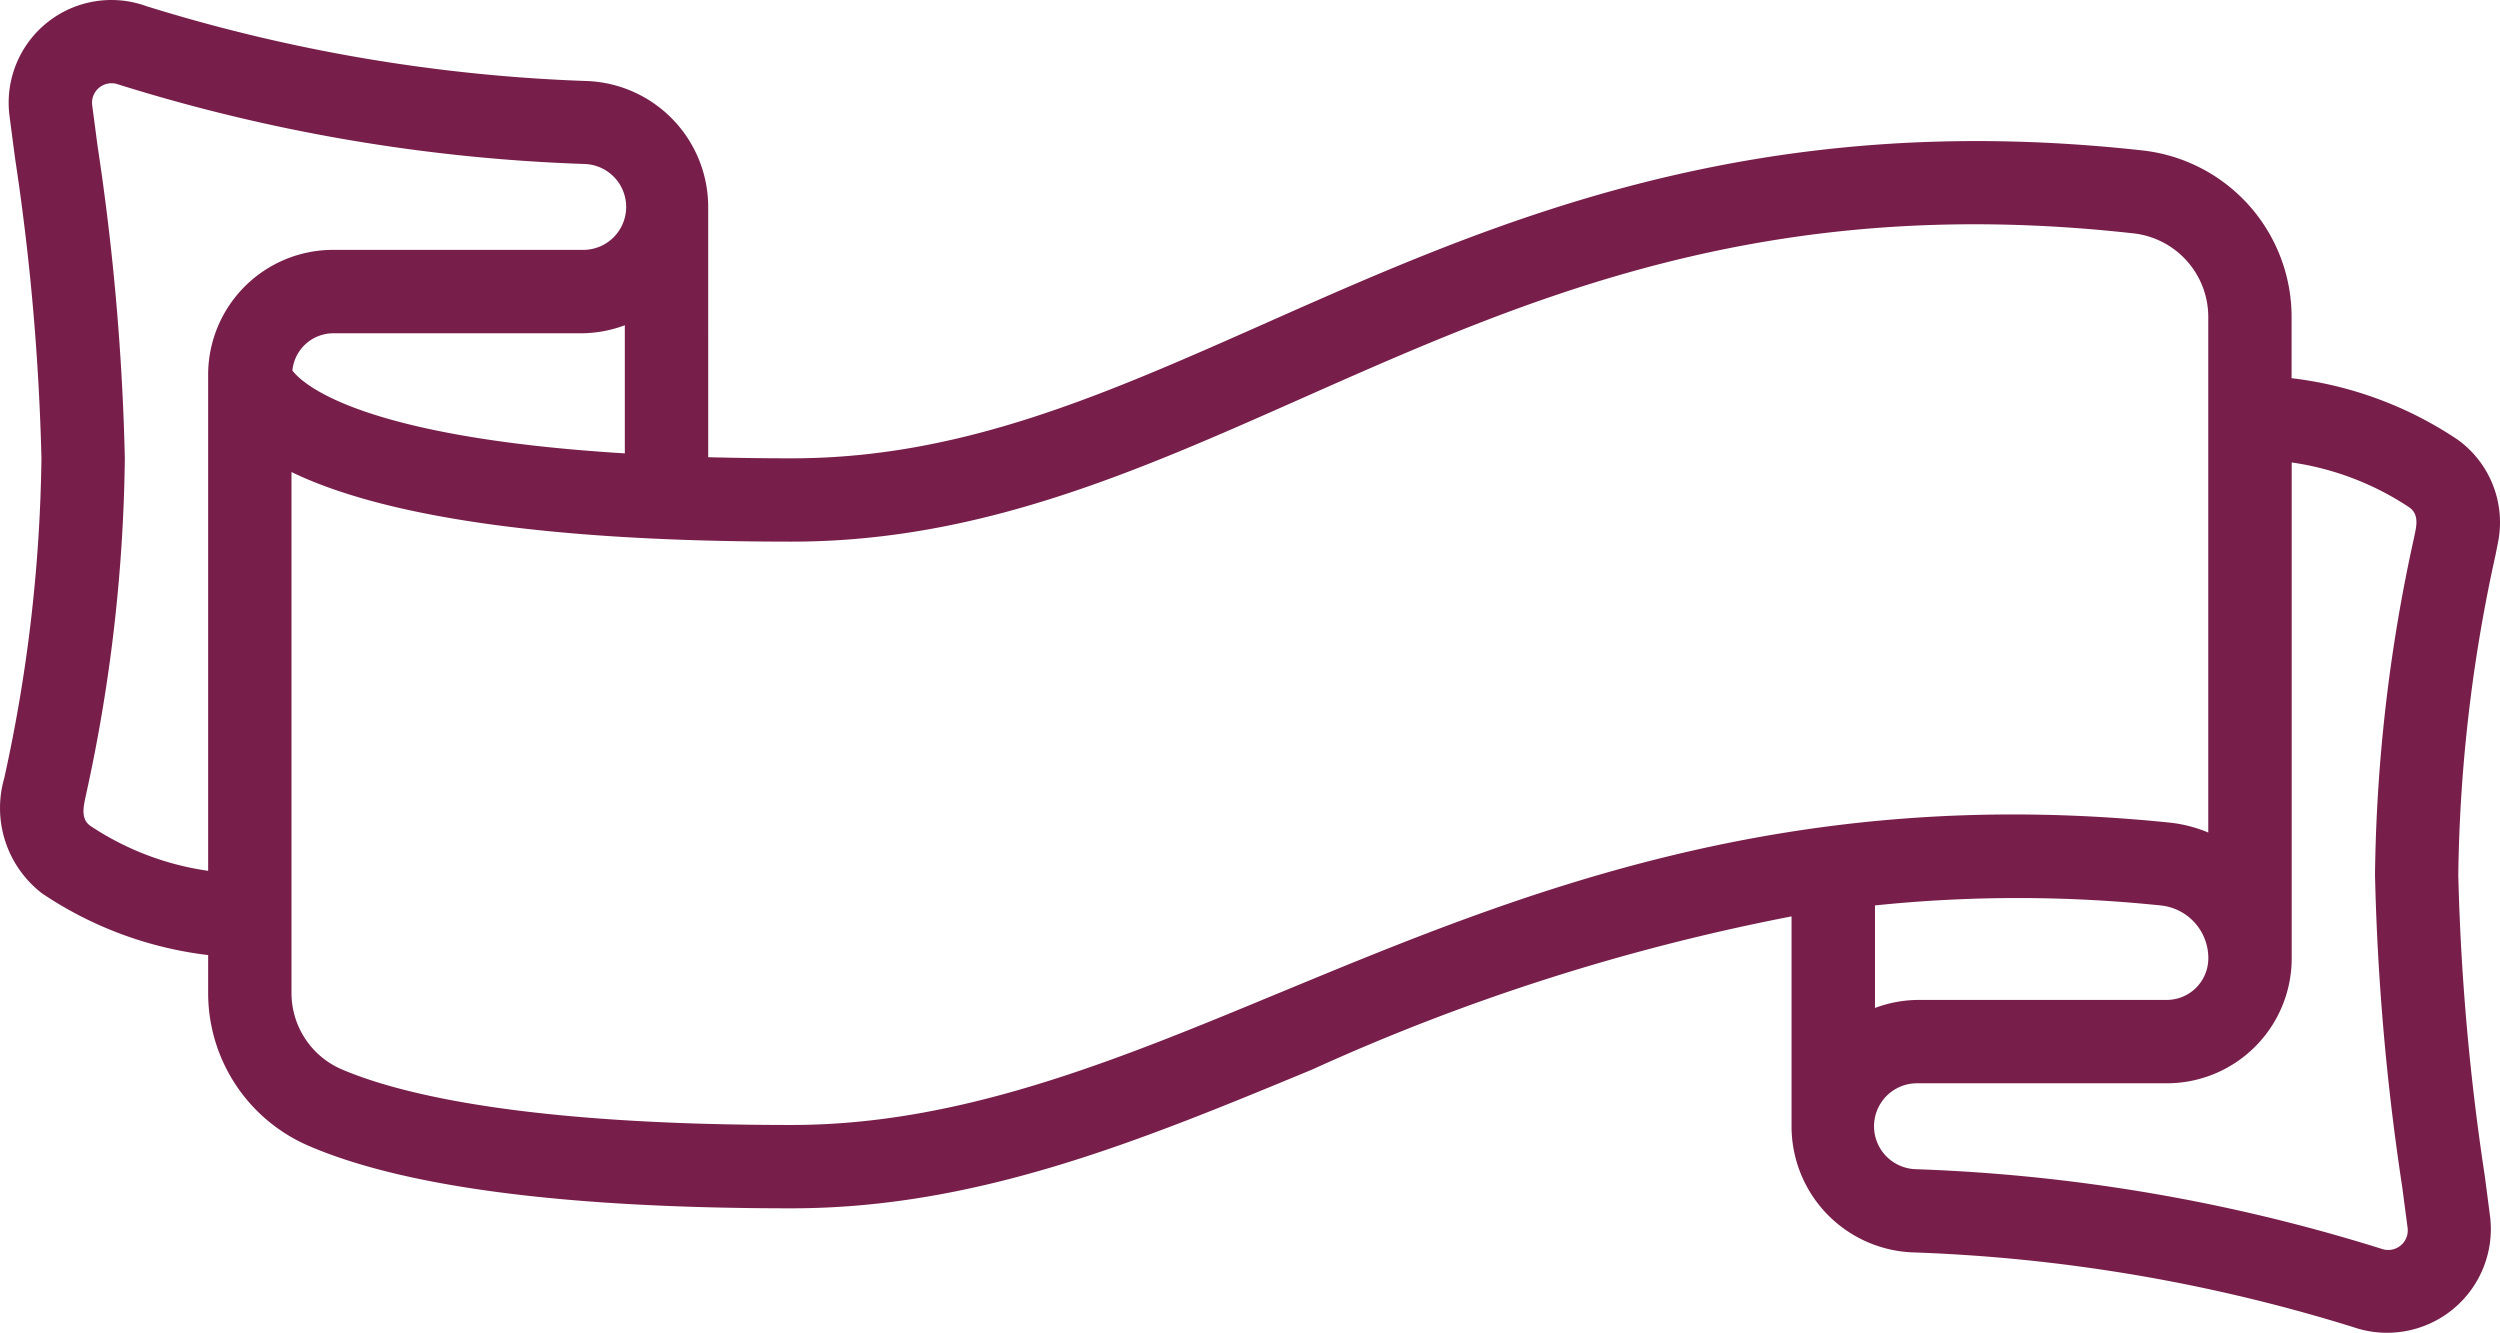 <svg xmlns="http://www.w3.org/2000/svg" xmlns:xlink="http://www.w3.org/1999/xlink" width="138.732" height="73.96" viewBox="0 0 138.732 73.96"><defs><clipPath id="a"><rect width="138.732" height="73.96" fill="#771e4b"></rect></clipPath></defs><g clip-path="url(#a)"><path d="M138.611,30.153a5.661,5.661,0,0,0-2.222-5.751,20.965,20.965,0,0,0-9.222-3.415V17.553a9.3,9.3,0,0,0-8.324-9.21C97.225,5.964,82.935,12.3,70.312,17.9c-9.108,4.042-16.98,7.534-26.388,7.534-1.642,0-3.17-.025-4.624-.062V11.5A7,7,0,0,0,32.662,4.5,93.062,93.062,0,0,1,8.133.345,5.7,5.7,0,0,0,.528,6.431l.3,2.3A132.107,132.107,0,0,1,2.3,25.432,86.944,86.944,0,0,1,.234,43.188a5.975,5.975,0,0,0,2.1,6.389A20.907,20.907,0,0,0,11.551,53v2.081a9.23,9.23,0,0,0,5.584,8.507C22.5,65.9,31.511,67.053,43.923,67.053c10.306,0,19.333-3.741,28.89-7.7a118.4,118.4,0,0,1,26.605-8.5V62.5a7,7,0,0,0,6.636,6.995,93.065,93.065,0,0,1,24.529,4.148,5.758,5.758,0,0,0,7.605-6.086l-.3-2.3a132.049,132.049,0,0,1-1.471-16.7A86.942,86.942,0,0,1,138.483,30.8ZM11.551,20.807V48.324a15.748,15.748,0,0,1-6.537-2.495c-.569-.4-.363-1.131-.247-1.7a91.192,91.192,0,0,0,2.16-18.7A135.48,135.48,0,0,0,5.416,8.115l-.3-2.278A1.082,1.082,0,0,1,6.549,4.681,97.609,97.609,0,0,0,32.424,9.1a2.384,2.384,0,1,1-.137,4.766h-13.8a6.937,6.937,0,0,0-6.937,6.937m23.123-2.759v7.115c-14.8-.906-17.918-3.889-18.448-4.6a2.289,2.289,0,0,1,2.262-2.065h13.8a6.939,6.939,0,0,0,2.386-.446M71.045,55.075c-9.12,3.783-17.733,7.353-27.121,7.353-14.676,0-21.676-1.683-24.973-3.092a4.611,4.611,0,0,1-2.775-4.25V26.195c4.294,2.081,12.45,3.862,27.748,3.862,10.389,0,19.074-3.852,28.266-7.929,12.676-5.624,25.791-11.439,46.147-9.184a4.671,4.671,0,0,1,4.206,4.611V46.2a7.629,7.629,0,0,0-2.178-.555c-21.31-2.176-36.195,3.993-49.319,9.432m51.5-1.9a2.312,2.312,0,0,1-2.312,2.312h-13.8a6.939,6.939,0,0,0-2.386.446V50.245a76.8,76.8,0,0,1,15.849,0,2.939,2.939,0,0,1,2.65,2.934m11.409-23.313a91.158,91.158,0,0,0-2.16,18.688,135.427,135.427,0,0,0,1.51,17.317l.3,2.278a1.085,1.085,0,0,1-1.431,1.156,97.6,97.6,0,0,0-25.875-4.424,2.384,2.384,0,0,1,.136-4.766h13.8a6.937,6.937,0,0,0,6.937-6.937V25.663a15.856,15.856,0,0,1,6.537,2.5c.58.419.363,1.126.247,1.7" transform="translate(0 0)" fill="#771e4b"></path></g></svg>